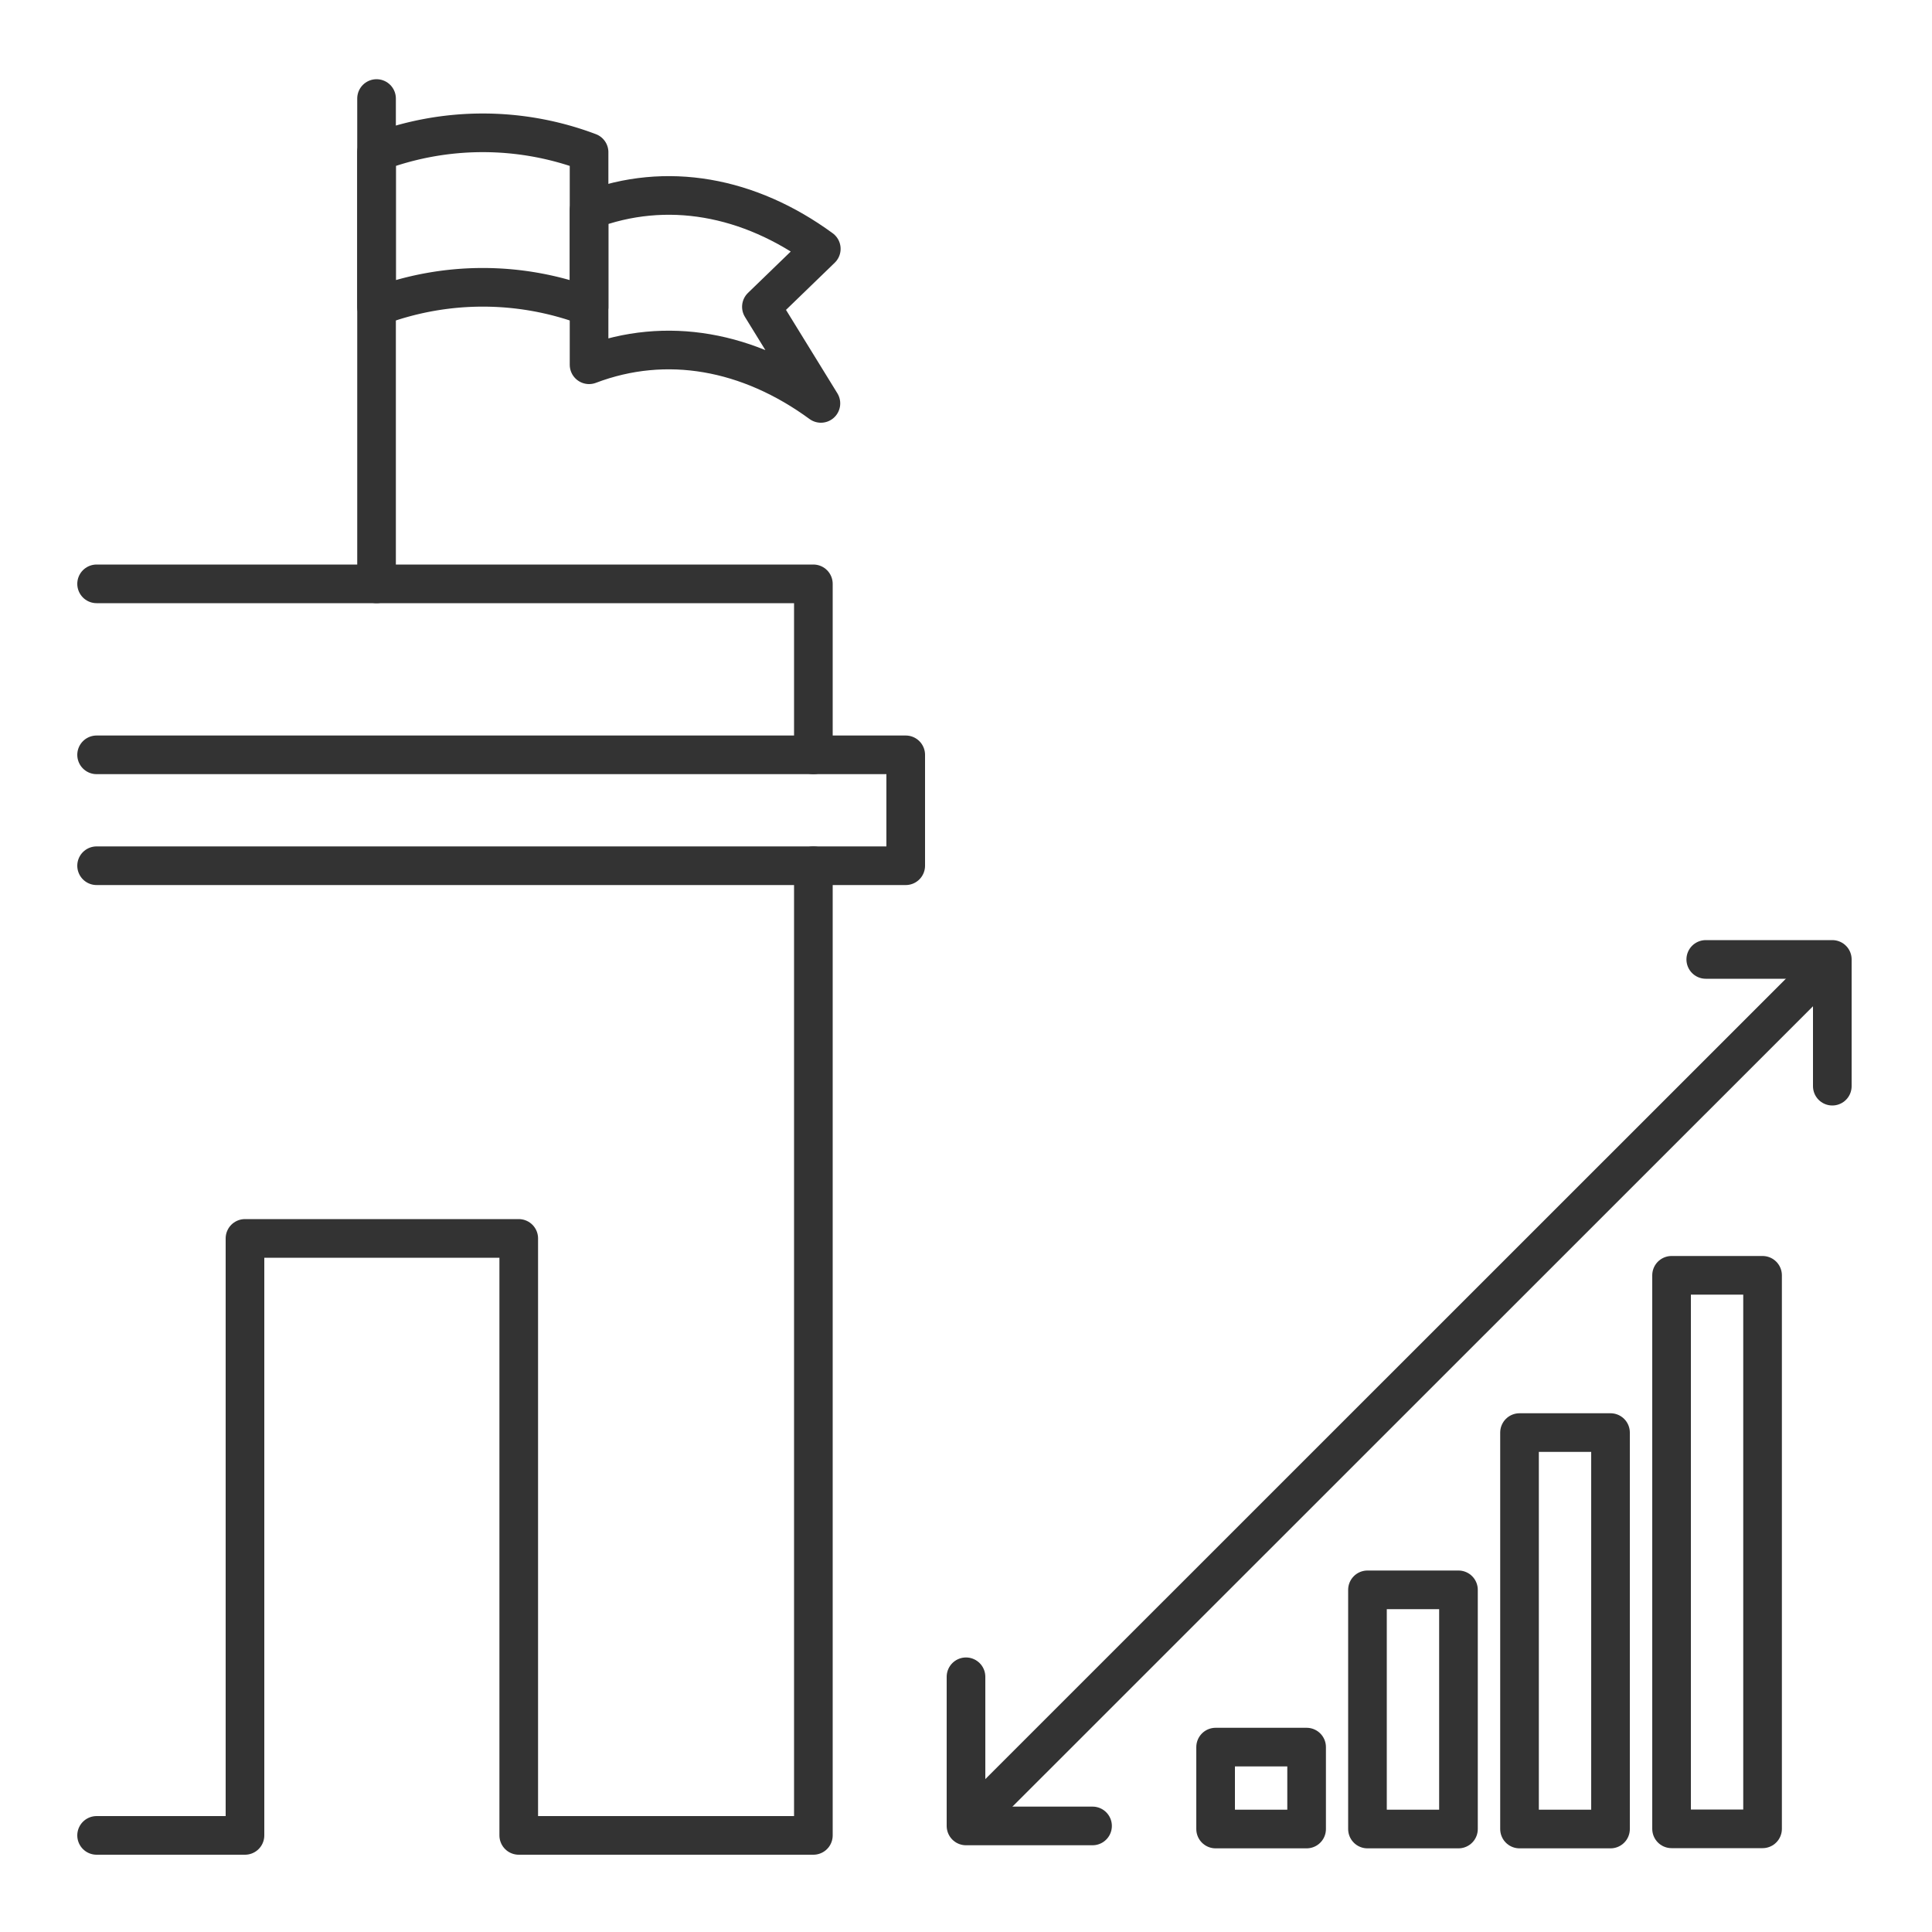 <svg xmlns="http://www.w3.org/2000/svg" viewBox="0 0 100 100"><defs><style>.cls-1{fill:none;stroke:#333;stroke-linecap:round;stroke-linejoin:round;stroke-width:2px;}</style></defs><g id="Icons"><polyline class="cls-1" points="5 39.07 46.88 39.07 46.88 44.81 5 44.81"/><polyline class="cls-1" points="5 30.22 42.1 30.22 42.1 39.07"/><polyline class="cls-1" points="42.1 44.81 42.1 95 26.85 95 26.85 64.1 12.68 64.1 12.68 95 5 95"/><rect class="cls-1" x="62.92" y="90.43" width="4.71" height="4.24"/><rect class="cls-1" x="70.78" y="82.29" width="4.71" height="12.38"/><rect class="cls-1" x="78.65" y="74.15" width="4.71" height="20.52"/><rect class="cls-1" x="86.52" y="66.01" width="4.71" height="28.65"/><polyline class="cls-1" points="88.29 49.66 94.84 49.66 94.84 56.22"/><polyline class="cls-1" points="56.55 94.51 50 94.51 50 86.79"/><line class="cls-1" x1="93.9" y1="50.61" x2="51.14" y2="93.36"/><path class="cls-1" d="M30.49,10.88v8c4-1.52,8.27-.73,12,2l-3.08-5,3.1-3C38.78,10.15,34.49,9.36,30.49,10.88Z"/><path class="cls-1" d="M19.49,7.88v8a15.5,15.5,0,0,1,11,0v-8A15.55,15.55,0,0,0,19.49,7.88Z"/><line class="cls-1" x1="19.49" y1="5.1" x2="19.49" y2="30.22"/></g></svg>